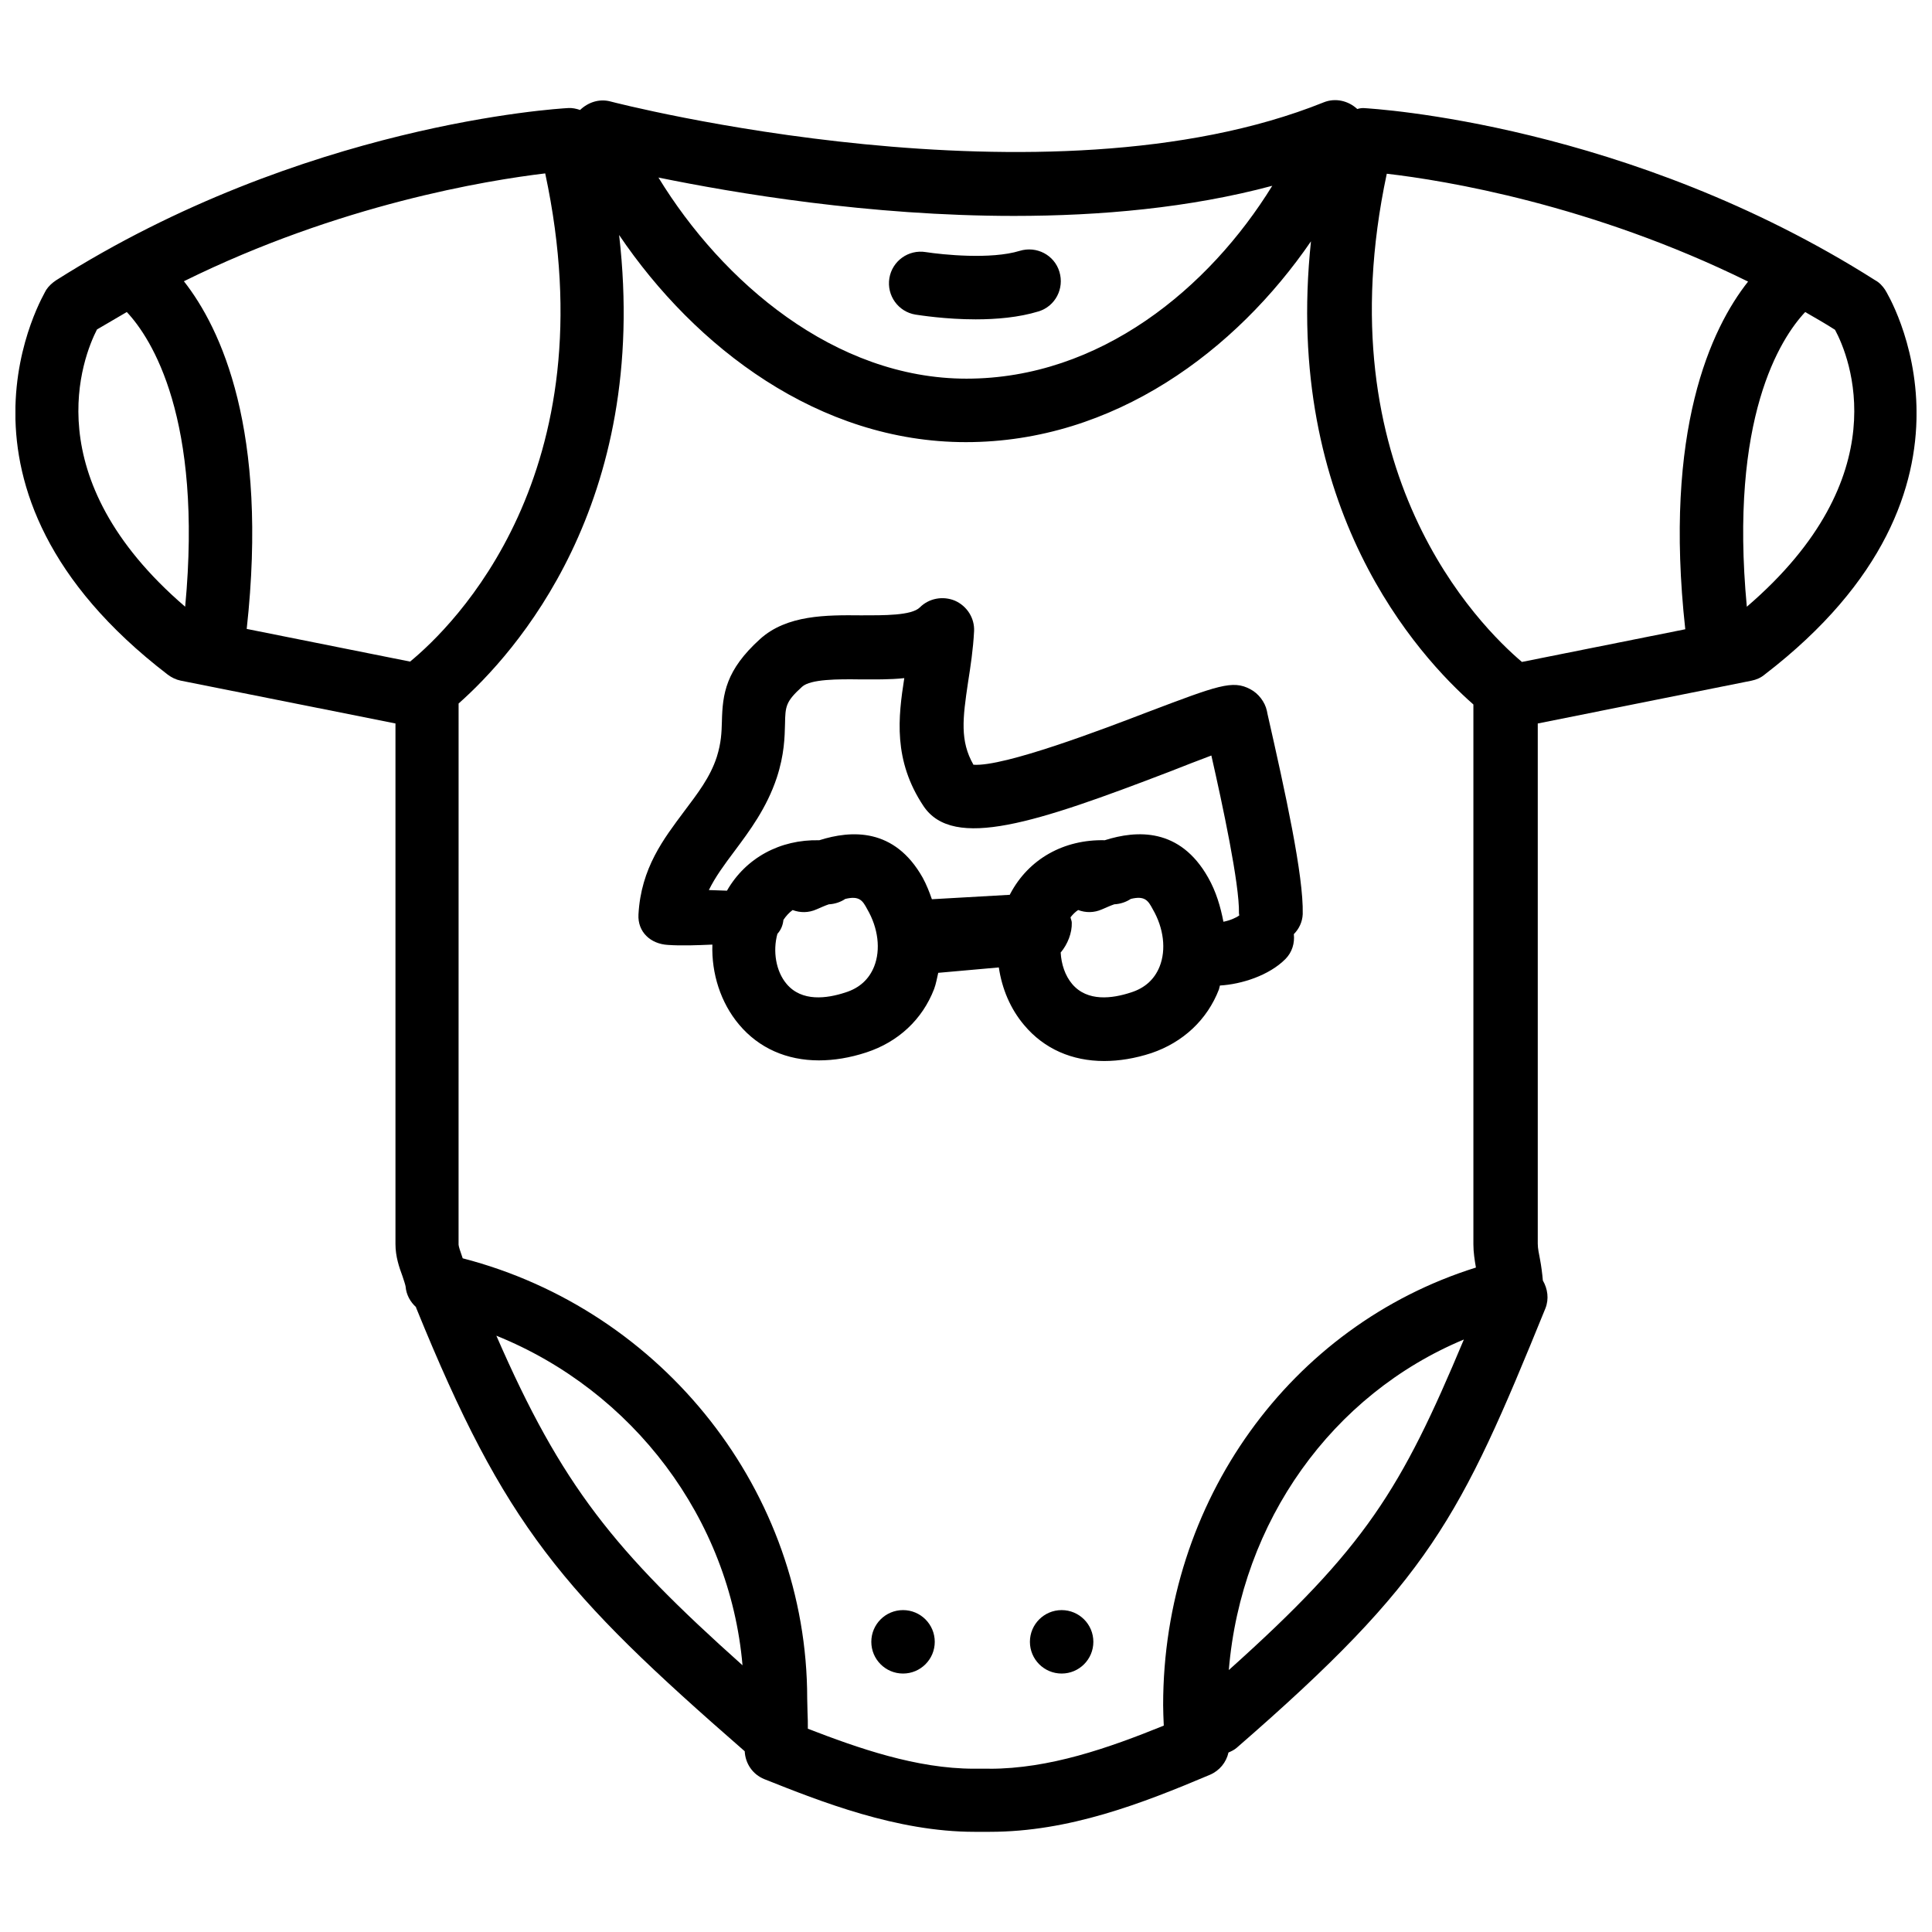 <?xml version="1.0" encoding="UTF-8"?>
<!-- Uploaded to: SVG Repo, www.svgrepo.com, Generator: SVG Repo Mixer Tools -->
<svg width="800px" height="800px" version="1.1" viewBox="144 144 512 512" xmlns="http://www.w3.org/2000/svg">
 <defs>
  <clipPath id="a">
   <path d="m148.09 170h503.81v460h-503.81z"/>
  </clipPath>
 </defs>
 <path d="m386.59 227.37c1.176 0.168 7.984 1.262 15.973 1.262 5.465 0 11.434-0.504 16.645-2.102 4.457-1.344 6.894-6.055 5.547-10.508-1.344-4.457-6.055-6.894-10.508-5.547-7.648 2.356-20.512 1.008-24.883 0.336-4.625-0.758-8.91 2.356-9.668 6.894-0.754 4.621 2.356 8.91 6.894 9.664z"/>
 <g clip-path="url(#a)">
  <path d="m643.58 220.81c-0.672-1.008-1.512-1.934-2.606-2.523-65.402-41.527-132.82-45.48-135.68-45.648-0.504 0-1.094 0.086-1.598 0.254-2.356-2.188-5.801-3.027-8.91-1.766-73.559 29.59-187.89 0.082-189.07-0.254-2.941-0.758-5.883 0.254-7.984 2.269-1.008-0.336-2.102-0.59-3.195-0.504-2.859 0.168-70.281 4.203-135.68 45.648-1.008 0.672-1.934 1.512-2.606 2.523-0.172 0.504-32.367 52.457 32.195 101.97 1.008 0.758 2.188 1.344 3.445 1.598l56.914 11.348v137.95c0 3.363 1.008 6.223 1.848 8.492 0.336 1.008 0.758 2.269 0.84 2.773 0.168 2.188 1.262 4.121 2.773 5.465 0 0.086 0 0.254 0.086 0.336 23.453 57.668 38.586 75.156 87.008 117.36 0.168 3.277 2.102 6.137 5.211 7.398 14.797 5.883 35.055 13.953 55.652 13.953h4.121c20.934 0 40.27-7.481 58.344-15.133 2.523-1.094 4.289-3.277 4.875-5.883 0.758-0.336 1.512-0.672 2.188-1.262 51.195-44.473 59.184-60.863 81.797-116.43 1.008-2.523 0.59-5.211-0.672-7.398-0.168-1.934-0.422-3.867-0.758-5.633-0.254-1.43-0.59-2.773-0.59-4.121v-137.86l56.66-11.348c1.262-0.254 2.438-0.758 3.445-1.598 64.48-49.516 32.285-101.47 31.949-101.97zm-132.07-30.77c15.383 1.766 54.309 8.156 95.75 28.582-9.836 12.441-22.445 39.344-16.645 92.137l-43.293 8.66c-11.098-9.418-52.625-50.441-35.812-129.38zm-98.777 11.18c22.781 0 46.488-2.102 68.43-7.984-16.73 27.152-45.648 51.113-81.039 51.113-34.887 0-64.73-25.641-81.629-53.297 20.176 4.117 55.82 10.168 94.238 10.168zm-160.06 118.11-43.293-8.66c5.801-52.711-6.809-79.609-16.645-92.137 41.359-20.43 80.367-26.734 95.75-28.582 17.066 79.613-24.465 120.05-35.812 129.38zm-82.973-88.016c2.691-1.598 5.297-3.113 7.902-4.625 6.559 6.977 20.176 28.164 15.469 78.098-39.934-34.297-27.07-66.242-23.371-73.473zm105.84 266.66c36.234 14.629 61.871 48.508 65.234 87.344-33.961-30.344-47.918-47.578-65.234-87.344zm130.72 114.75h-4.121c-15.301 0-30.77-5.465-44.051-10.594 0-1.43 0-2.859-0.086-4.289l-0.086-3.699c0-54.645-38.082-102.9-91.297-116.68-0.086-0.254-0.168-0.504-0.254-0.758-0.336-0.926-0.84-2.438-0.84-2.859l0.008-143.41c14.797-13.113 50.777-52.793 42.539-124.16 20.176 29.844 52.961 54.895 91.883 54.895 39.344 0 71.625-24.297 91.465-53.215-7.481 70.785 28.5 109.96 43.043 122.74v143.08c0 2.102 0.336 4.203 0.672 6.137-49.18 15.383-82.891 61.957-82.891 115.93 0 1.598 0.086 3.445 0.168 5.465-14.711 5.969-30.348 11.43-46.152 11.43zm63.387-26.145c3.277-39.426 27.406-73.055 62.293-87.598-16.645 39.766-26.062 55.148-62.293 87.598zm137.28-281.79c-4.707-50.02 8.91-71.121 15.469-78.098 2.606 1.512 5.297 3.027 7.902 4.707 3.863 7.148 16.895 38.84-23.371 73.391z"/>
 </g>
 <path d="m467.04 406.18c0.086-0.336 0.168-0.672 0.254-1.008 5.801-0.336 13.031-2.691 17.316-6.977 1.848-1.848 2.523-4.289 2.269-6.641 1.344-1.344 2.269-3.195 2.356-5.297 0.254-10.172-4.625-32.281-9.332-53.047l-0.168-0.84c-0.504-2.356-2.269-4.625-4.371-5.715-4.707-2.523-8.574-1.008-27.238 6.055-11.602 4.457-37.996 14.543-46.152 13.953-3.613-6.305-2.859-12.273-1.43-21.855 0.672-4.289 1.344-8.66 1.598-13.535 0.168-3.445-1.848-6.641-5.043-8.07-3.195-1.344-6.894-0.672-9.332 1.766-2.188 2.188-9.582 2.102-15.551 2.102-9.164-0.086-19.672-0.168-26.816 6.305-9.078 8.238-9.918 14.461-10.09 21.855-0.086 2.941-0.168 5.547-1.344 9.332-1.766 5.465-5.129 9.75-8.66 14.461-5.379 7.231-11.434 14.965-12.105 27.32-0.254 4.625 3.195 7.816 7.816 8.07 3.699 0.254 7.648 0.086 11.77-0.086-0.254 7.648 2.188 15.383 7.062 21.184 5.297 6.305 12.695 9.5 21.184 9.5 3.949 0 8.156-0.672 12.527-2.102 8.492-2.773 14.879-8.742 17.988-16.812 0.504-1.344 0.758-2.859 1.094-4.289l16.055-1.43c0.84 5.633 3.027 10.93 6.727 15.301 5.297 6.305 12.695 9.5 21.184 9.5 3.949 0 8.156-0.672 12.527-2.102 8.406-2.859 14.793-8.828 17.906-16.898zm-128.37-36.652c3.949-5.297 8.492-11.348 11.18-19.418 2.019-6.137 2.102-10.844 2.188-14.293 0.086-4.625 0.168-5.883 4.539-9.836 2.269-2.019 9.5-2.019 15.383-1.934 3.781 0 7.816 0.086 11.684-0.336-1.598 10.258-3.027 21.773 5.129 33.961 7.902 11.684 29.844 4.371 65.152-9.164 3.613-1.43 7.734-3.027 11.098-4.289 2.941 12.945 7.481 34.133 7.312 41.781 0 0.254 0.086 0.422 0.086 0.59-0.758 0.59-2.438 1.344-4.203 1.68-0.758-3.949-1.934-7.984-4.035-11.684-7.481-13.281-18.914-12.609-27.406-9.918-10.844-0.254-20.176 4.961-25.051 14.207-0.086 0.086-0.086 0.168-0.086 0.254l-20.68 1.176c-0.672-1.934-1.43-3.867-2.438-5.715-7.481-13.281-18.914-12.609-27.406-9.918-10.426-0.254-19.504 4.707-24.465 13.367-1.598-0.086-3.277-0.086-4.793-0.168 1.684-3.449 4.039-6.644 6.812-10.344zm36.988 30.602c-1.344 3.363-3.867 5.715-7.648 6.894-4.875 1.598-11.516 2.523-15.551-2.269-2.859-3.363-3.699-8.742-2.438-13.281 0.84-0.926 1.43-2.102 1.598-3.699 0.672-1.008 1.512-1.934 2.438-2.606 2.019 0.758 4.203 0.758 6.305-0.168 1.176-0.504 2.269-1.008 3.277-1.344 1.598-0.086 3.109-0.59 4.371-1.43 3.781-0.926 4.625 0.504 5.801 2.691 2.941 5.039 3.613 10.754 1.848 15.211zm75.66 0c-1.344 3.363-3.867 5.715-7.648 6.894-4.875 1.598-11.516 2.523-15.551-2.269-1.848-2.188-2.859-5.211-3.027-8.324 1.848-2.188 3.027-5.211 2.941-7.902 0-0.504-0.254-0.926-0.336-1.43 0.59-0.758 1.262-1.43 2.019-1.934 2.019 0.758 4.203 0.758 6.305-0.168 1.176-0.504 2.269-1.008 3.277-1.344 1.598-0.086 3.109-0.59 4.371-1.43 3.781-0.926 4.625 0.504 5.801 2.691 2.941 5.043 3.613 10.758 1.848 15.215z"/>
 <path d="m391.72 579.1c0 4.644-3.766 8.406-8.406 8.406-4.644 0-8.406-3.762-8.406-8.406 0-4.644 3.762-8.406 8.406-8.406 4.641 0 8.406 3.762 8.406 8.406"/>
 <path d="m433.75 579.1c0 4.644-3.762 8.406-8.406 8.406-4.641 0-8.406-3.762-8.406-8.406 0-4.644 3.766-8.406 8.406-8.406 4.644 0 8.406 3.762 8.406 8.406"/>
</svg>
